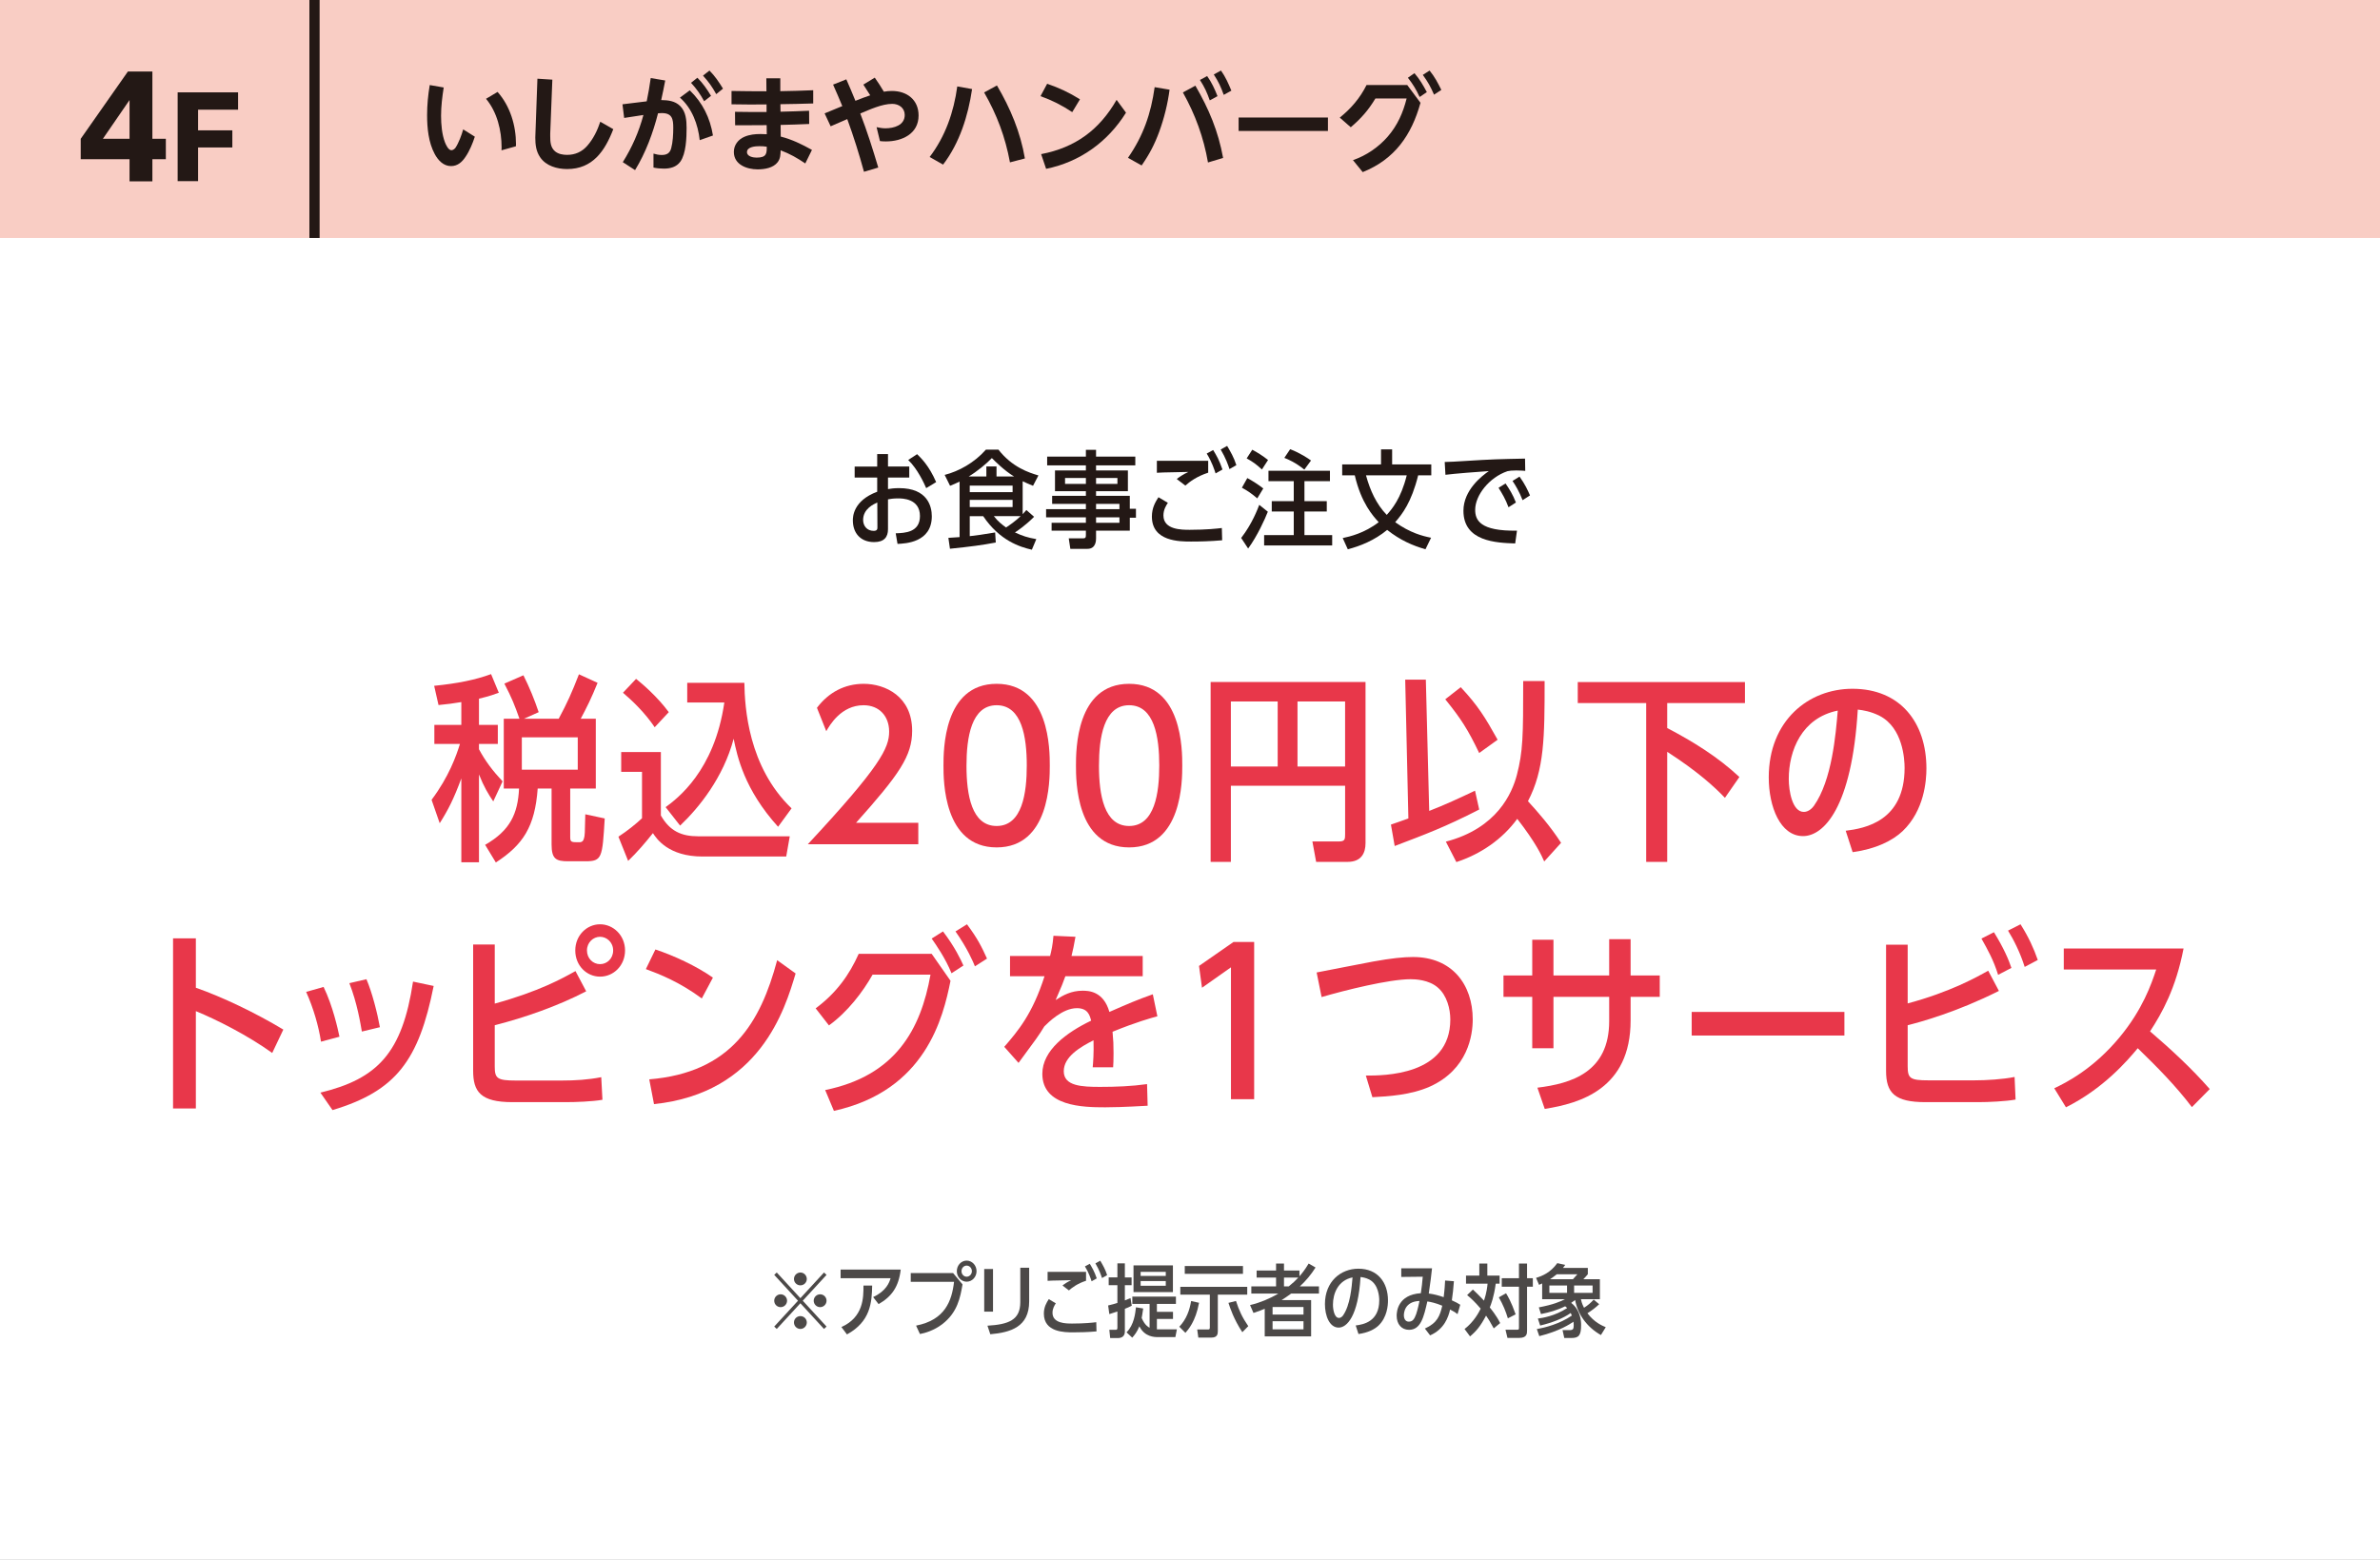 <?xml version="1.0" encoding="UTF-8"?>
<svg id="_レイヤー_2" data-name="レイヤー_2" xmlns="http://www.w3.org/2000/svg" viewBox="0 0 360 236">
  <rect x="0" y="0" width="360" height="236" fill="#333333" stroke="none"/>
  <defs>
    <style>
      .cls-1 {
        fill: #4c4948;
      }

      .cls-2 {
        fill: #f9cdc4;
      }

      .cls-3 {
        fill: #fff;
      }

      .cls-4 {
        fill: #e8374a;
      }

      .cls-5 {
        fill: #231815;
      }

      .cls-6 {
        fill: none;
        stroke: #231815;
        stroke-miterlimit: 10;
        stroke-width: 1.543px;
      }
    </style>
  </defs>
  <g id="_特典" data-name="特典">
    <g>
      <rect class="cls-3" y="36" width="360" height="200"/>
      <rect class="cls-2" y="0" width="360" height="36"/>
      <g>
        <path class="cls-5" d="M66.716,17.524c0,1.281.128,2.817.592,4.018.145.368.513,1.185.977,1.185.225,0,.48-.192.608-.368.48-.72.944-1.953,1.169-2.785l1.761,1.104c-.32.993-.801,2.161-1.393,3.025-.528.8-1.201,1.424-2.209,1.424-1.152,0-1.953-.88-2.465-1.825-.944-1.745-1.153-3.938-1.153-5.89,0-1.521.145-3.042.4-4.546l2.113.368c-.225,1.424-.4,2.849-.4,4.29ZM78.049,21.814c0,.112-.017.208-.017.32l-2.177.608c0-.144.016-.288.016-.432,0-2.577-.672-5.346-2.353-7.363l1.745-1.04c1.904,2.145,2.785,5.074,2.785,7.907Z"/>
        <path class="cls-5" d="M83.548,12.05l-.32,8.163v.368c0,.849.032,1.729.736,2.321.513.416,1.185.528,1.825.528,1.217,0,2.241-.464,3.041-1.376.912-1.04,1.537-2.321,1.969-3.633l1.969,1.121c-1.265,3.281-3.105,6.034-6.979,6.034-1.521,0-3.186-.464-4.082-1.777-.624-.912-.736-1.92-.736-2.993,0-.16,0-.272.017-.496l.304-8.403,2.257.144Z"/>
        <path class="cls-5" d="M102.879,16.035c.88.864.976,2.177.976,3.329,0,1.473-.079,3.874-.944,5.09-.592.816-1.521,1.057-2.48,1.057-.544,0-1.072-.048-1.585-.16v-2.113c.433.128.801.208,1.249.208.768,0,1.248-.272,1.44-1.056.24-.88.304-2.113.304-3.042,0-1.344-.16-2.241-1.744-2.241-.192,0-.368.016-.561.032-.752,2.961-1.873,5.987-3.474,8.596l-1.856-1.201c1.425-2.289,2.417-4.545,3.121-7.139-.977.144-1.953.288-2.913.448l-.256-2.065,3.665-.448c.24-1.168.448-2.337.608-3.521l2.193.368c-.192.993-.385,1.985-.608,2.961,1.057.016,2.08.128,2.865.896ZM107.841,20.501l-2.001.705c-.256-2.369-1.152-4.818-2.993-6.435l1.488-1.104c1.953,1.889,3.073,4.162,3.506,6.834ZM105.487,11.762c.864.864,1.425,1.697,2.065,2.737l-1.041.816c-.608-1.104-1.12-1.84-1.984-2.785l.96-.768ZM107.312,10.673c.849.848,1.425,1.729,2.049,2.737l-1.024.833c-.641-1.152-1.12-1.825-2.001-2.801l.977-.768Z"/>
        <path class="cls-5" d="M113.132,18.949h-1.937l-.017-2.033c.913.016,1.825.032,2.722.032h2.049v-1.152c-.816,0-1.633.016-2.449.016-.96,0-1.904-.016-2.849-.032v-2.017c1.761.032,3.521.048,5.281.048l-.016-1.969h2.113v1.953c1.664-.032,3.329-.064,4.978-.144v2.001c-1.648.048-3.297.096-4.962.112l.016,1.137c1.441-.032,2.882-.08,4.322-.144l.016,2c-1.44.064-2.881.112-4.321.144l.016,1.761c1.729.448,3.17,1.153,4.722,2.017l-1.008,2.049c-1.232-.833-2.321-1.457-3.729-1.985-.017.672-.032,1.232-.448,1.792-.673.88-1.985,1.088-3.025,1.088-1.633,0-3.602-.704-3.602-2.641,0-1.041.656-1.889,1.601-2.289.784-.336,1.601-.416,2.449-.416.304,0,.624.016.929.032l-.017-1.376c-.944.016-1.889.016-2.833.016ZM114.86,22.117c-.576,0-1.872.08-1.872.896,0,.672.944.833,1.456.833,1.537,0,1.537-.656,1.537-1.649-.368-.064-.736-.08-1.121-.08Z"/>
        <path class="cls-5" d="M130.589,12.802l1.729-1.057c.496.688.929,1.393,1.377,2.129.416-.08.8-.112,1.216-.112,2.273,0,4.034,1.328,4.034,3.713,0,2.769-2.497,3.921-4.946,3.921-.304,0-.592-.016-.896-.048l-.512-2.113c.448.096.88.176,1.328.176,1.28,0,2.93-.448,2.93-2.017,0-1.072-.881-1.681-1.889-1.681-1.553,0-3.41.864-4.834,1.457,1.04,2.689,1.904,5.442,2.721,8.179l-2.161.64c-.736-2.689-1.568-5.346-2.528-7.971-.833.368-1.681.736-2.514,1.089l-.912-1.953c.88-.368,1.776-.736,2.673-1.104-.448-1.088-.912-2.177-1.393-3.249l2.001-.8c.48,1.072.929,2.161,1.377,3.249.704-.272,1.536-.608,2.24-.832-.336-.544-.688-1.089-1.04-1.617Z"/>
        <path class="cls-5" d="M142.651,24.903l-2.032-1.152c2.385-3.137,3.649-6.787,4.178-10.676l2.24.4c-.592,4.033-1.889,8.163-4.386,11.428ZM155.024,23.974l-2.257.592c-.704-3.826-1.969-7.203-3.905-10.58l1.937-1.057c2.033,3.458,3.554,7.075,4.226,11.044Z"/>
        <path class="cls-5" d="M163.357,15.027l-1.169,1.937c-1.568-1.041-3.025-1.777-4.802-2.417l1.008-1.873c1.793.608,3.361,1.345,4.963,2.353ZM168.896,15.107l1.424,1.937c-2.753,4.417-6.962,7.459-12.084,8.5l-.753-2.225c5.17-.992,8.804-3.666,11.413-8.211Z"/>
        <path class="cls-5" d="M176.909,13.57c-.288,2.177-.816,4.306-1.568,6.371-.705,1.921-1.489,3.41-2.657,5.09l-2.065-1.153c2.321-3.345,3.474-6.674,4.034-10.692l2.257.384ZM185.008,23.894l-2.288.688c-.656-3.793-1.921-7.251-3.794-10.596l1.889-1.024c2.049,3.537,3.458,6.882,4.193,10.932ZM182.592,11.505c.688.96,1.136,1.953,1.568,3.042l-1.169.64c-.432-1.216-.784-2.001-1.488-3.089l1.089-.592ZM184.688,10.673c.704,1.008,1.104,1.921,1.568,3.041l-1.152.64c-.464-1.28-.769-1.937-1.505-3.089l1.089-.592Z"/>
        <path class="cls-5" d="M200.864,17.78v2.033h-13.51v-2.033h13.51Z"/>
        <path class="cls-5" d="M212.863,12.866l2.001,2.689c-1.36,4.898-3.905,8.547-8.739,10.484l-1.473-1.809c2.032-.705,3.857-1.953,5.266-3.57,1.473-1.712,2.306-3.601,2.85-5.762h-4.722c-1.057,1.761-2.161,3.025-3.729,4.354l-1.665-1.457c1.696-1.36,3.073-2.961,4.05-4.93h6.162ZM213.952,11.073c.8.929,1.296,1.793,1.872,2.865l-1.088.736c-.576-1.216-.961-1.856-1.776-2.913l.992-.688ZM216.241,10.673c.8.992,1.216,1.809,1.776,2.929l-1.104.72c-.528-1.216-.912-1.905-1.696-2.993l1.024-.656Z"/>
      </g>
      <line class="cls-6" x1="47.573" x2="47.573" y2="36"/>
      <g>
        <path class="cls-5" d="M19.594,24.084h-7.385v-3.085l7.138-10.182h3.702v10.182h2.037v3.085h-2.037v3.353h-3.455v-3.353ZM19.594,20.998v-5.862l-4.031,5.862h4.031Z"/>
        <path class="cls-5" d="M26.872,13.972h9.14v2.623h-6.049v3.125h5.18v2.59h-5.18v5.096h-3.091v-13.434Z"/>
      </g>
      <g>
        <g>
          <path class="cls-4" d="M74.611,121.245c-.75-1.11-1.41-2.189-2.16-4.08v13.29h-2.67v-12.689c-1.139,3.09-1.979,4.74-3.27,6.78l-1.23-3.54c2.611-3.48,3.75-6.69,4.291-8.459h-3.871v-2.88h4.08v-3.45c-1.26.21-1.949.3-3.449.45l-.66-2.91c3.57-.36,6.24-.9,8.609-1.77l1.17,2.82c-.75.27-1.289.48-3,.9v3.96h2.85v2.88h-2.85v.81c.99,1.83,2.041,3.21,3.57,4.86l-1.41,3.03ZM84.512,108.736c1.32-2.46,1.949-3.87,3.059-6.72l2.82,1.29c-.93,2.31-1.65,3.75-2.549,5.43h2.279v10.56h-3.869v7.35c0,.78.18.78,1.35.78.209,0,.57,0,.719-.54.15-.48.15-.78.211-3.69l2.939.63c-.359,5.97-.391,6.48-2.939,6.48h-2.58c-1.83,0-2.52-.33-2.52-2.55v-8.459h-2.1c-.42,5.79-2.221,8.52-6.33,11.189l-1.621-2.67c3.781-2.16,4.951-4.709,5.131-8.52h-2.311v-10.56h2.371c-.721-2.04-1.141-3.12-2.281-5.31l2.881-1.26c.93,1.86,1.65,3.63,2.309,5.58l-2.219.99h5.25ZM78.932,116.446h8.459v-4.89h-8.459v4.89Z"/>
          <path class="cls-4" d="M93.543,126.585c1.379-.9,2.639-1.92,3.568-2.79v-7.02h-3.148v-3h6v9.6c1.35,2.37,3.119,3.15,5.639,3.15h13.859l-.539,3.06h-12.66c-5.16,0-6.959-2.7-7.5-3.54-1.17,1.47-2.369,2.88-3.75,4.2l-1.469-3.66ZM99.031,110.026c-1.5-2.22-3.359-3.99-4.799-5.22l1.98-2.1c.898.72,3.209,2.67,4.949,5.04l-2.131,2.28ZM100.682,122.116c1.711-1.26,7.381-5.43,8.881-15.839h-5.611v-2.97h8.641c.061,3.69.57,12.689,7.139,18.989l-2.039,2.79c-5.131-5.669-6.18-10.679-6.721-13.319-1.559,5.88-5.248,10.439-8.1,13.14l-2.189-2.79Z"/>
          <path class="cls-4" d="M138.902,124.486v3.24h-16.709c11.008-11.819,12.299-14.58,12.299-17.04,0-2.31-1.471-3.99-3.869-3.99-3.391,0-5.131,3.03-5.641,3.93l-1.41-3.54c1.77-2.34,4.199-3.63,7.08-3.63,3.24,0,7.32,1.89,7.32,7.11,0,3.81-1.951,6.6-8.49,13.919h9.42Z"/>
          <path class="cls-4" d="M158.791,115.816c0,2.25,0,12.39-8.039,12.39-8.041,0-8.041-10.14-8.041-12.359,0-2.34,0-12.39,8.041-12.39,8.039,0,8.039,10.05,8.039,12.359ZM146.191,115.846c0,4.41.779,9.12,4.561,9.12,3.898,0,4.559-5.04,4.559-9.15,0-4.26-.719-9.12-4.559-9.12s-4.561,4.92-4.561,9.15Z"/>
          <path class="cls-4" d="M178.83,115.816c0,2.25,0,12.39-8.039,12.39s-8.039-10.14-8.039-12.359c0-2.34,0-12.39,8.039-12.39s8.039,10.05,8.039,12.359ZM166.23,115.846c0,4.41.781,9.12,4.561,9.12,3.9,0,4.561-5.04,4.561-9.15,0-4.26-.721-9.12-4.561-9.12s-4.561,4.92-4.561,9.15Z"/>
          <path class="cls-4" d="M186.182,130.395h-3.061v-27.209h23.43v24.389c0,1.47-.631,2.82-2.699,2.82h-4.771l-.568-3.09h4.02c.9,0,.93-.33.93-1.08v-7.35h-17.279v11.52ZM193.262,106.126h-7.08v9.84h7.08v-9.84ZM203.461,115.966v-9.84h-7.199v9.84h7.199Z"/>
          <path class="cls-4" d="M223.742,122.475c-5.191,2.67-8.221,3.78-12.781,5.52l-.568-3.24c.42-.15,2.279-.78,2.639-.93l-.48-20.999h3.121l.51,19.859c2.34-.9,4.65-1.98,6.93-3.06l.631,2.85ZM223.742,113.926c-1.711-3.57-2.73-5.16-5.131-8.13l2.34-1.83c2.609,2.79,3.689,4.56,5.58,7.95l-2.789,2.01ZM233.58,130.335c-.389-.9-1.26-2.82-4.078-6.45-2.281,3.12-5.551,5.34-9.211,6.54l-1.59-3.09c7.801-2.04,10.02-7.379,10.74-10.08.93-3.6.959-5.82.959-14.219h3.24c0,8.52-.029,13.409-2.52,18.179,1.41,1.53,3.391,3.78,5.01,6.3l-2.551,2.82Z"/>
          <path class="cls-4" d="M252.182,110.146c3.9,2.04,7.68,4.379,10.92,7.41l-2.191,3.15c-1.559-1.65-4.199-4.05-8.729-6.96v16.649h-3.18v-24.029h-10.35v-3.18h25.289v3.18h-11.76v3.78Z"/>
          <path class="cls-4" d="M279.182,125.685c2.908-.36,8.908-1.44,8.908-9.509,0-1.35-.27-6.03-3.75-7.86-1.35-.69-2.549-.87-3.33-.96-.898,14.909-5.189,19.139-8.279,19.139-3.449,0-5.189-4.44-5.189-8.879,0-8.58,6-13.41,12.66-13.41,7.229,0,11.189,5.1,11.189,12.06,0,1.8-.301,6.33-3.6,9.479-1.531,1.44-4.021,2.7-7.561,3.18l-1.049-3.24ZM270.57,117.856c0,1.74.51,4.98,2.281,4.98.75,0,1.318-.63,1.529-.93,2.73-3.87,3.301-10.83,3.6-14.399-5.459,1.11-7.41,6.06-7.41,10.35Z"/>
          <path class="cls-4" d="M41.176,159.307c-3.66-2.64-8.4-5.04-11.551-6.33v14.729h-3.449v-25.739h3.449v7.47c3.961,1.38,9,3.78,13.23,6.33l-1.68,3.54Z"/>
          <path class="cls-4" d="M48.555,157.597c-.359-2.34-1.139-5.07-2.248-7.53l2.639-.75c1.41,2.91,2.16,6.39,2.4,7.53l-2.791.75ZM48.465,165.307c8.67-2.1,12.391-6.03,14.01-16.799l3.121.66c-2.25,11.28-5.701,15.899-15.301,18.779l-1.83-2.64ZM54.736,156.067c-.211-1.23-.721-4.35-1.891-7.32l2.58-.6c.84,1.92,1.68,5.22,2.039,7.26l-2.729.66Z"/>
          <path class="cls-4" d="M88.666,149.977c-4.26,2.22-9.33,3.99-13.83,5.13v6.24c0,1.8.359,2.13,3.18,2.13h6.959c2.012,0,4.021-.12,5.971-.51l.18,3.42c-1.529.27-4.049.36-5.609.36h-8.01c-4.83,0-5.939-1.59-5.939-4.77v-19.079h3.27v8.939c6.66-1.83,10.23-3.81,12.209-4.92l1.621,3.06ZM94.545,143.798c0,2.25-1.709,3.96-3.779,3.96-2.041,0-3.75-1.68-3.75-3.96s1.74-3.96,3.75-3.96,3.779,1.68,3.779,3.96ZM88.785,143.798c0,1.2.9,2.07,1.98,2.07,1.049,0,1.98-.84,1.98-2.07,0-1.26-.99-2.07-1.98-2.07-1.02,0-1.98.84-1.98,2.07Z"/>
          <path class="cls-4" d="M106.156,151.057c-3.42-2.52-6.359-3.66-8.461-4.44l1.441-2.97c2.789.93,6.18,2.49,8.699,4.26l-1.68,3.15ZM98.207,163.297c12.418-1.02,16.828-8.609,19.348-18.029l2.791,2.01c-1.621,5.43-5.4,18.089-21.42,19.769l-.719-3.75Z"/>
          <path class="cls-4" d="M140.926,144.307l2.85,4.08c-1.109,5.49-3.719,16.619-17.639,19.679l-1.32-3.15c10.619-2.16,14.459-9.15,15.93-17.459h-8.76c-1.469,2.61-3.779,5.64-6.6,7.68l-2.01-2.58c3.18-2.37,5.1-5.1,6.51-8.25h11.039ZM143.926,147.247c-.9-2.25-2.369-4.35-3-5.25l1.711-1.08c1.799,2.34,2.729,4.35,3.09,5.16l-1.801,1.17ZM147.467,146.198c-.271-.69-1.141-2.73-2.941-5.28l1.74-1.08c1.65,2.22,2.221,3.42,3.029,5.19l-1.828,1.17Z"/>
          <path class="cls-4" d="M175.066,153.757c-.9.24-3.271.9-6.781,2.34.121,1.44.15,1.83.15,3.24,0,1.05-.029,1.68-.061,2.13h-3.09c.061-.69.182-2.07.121-4.08-1.951.99-4.5,2.46-4.5,4.68,0,2.25,2.73,2.37,5.49,2.37,2.369,0,4.77-.09,7.109-.42l.09,3.27c-3.6.21-5.52.24-6.42.24-3.359,0-9.51-.12-9.51-5.07,0-3.54,3.631-6.24,7.381-8.04-.211-.84-.512-1.89-2.16-1.89-2.16,0-4.32,2.16-4.92,2.76-.9,1.47-1.201,1.86-3.9,5.52l-2.16-2.43c2.07-2.4,4.26-4.95,6.09-10.68h-5.219v-3.06h6.059c.211-.84.391-1.62.51-3.06l3.33.15c-.24,1.35-.359,1.92-.6,2.91h10.77v3.06h-11.699c-.391,1.08-.48,1.32-1.471,3.6,1.17-.75,2.371-1.41,4.08-1.41.84,0,3.15.03,4.051,3.209,3.029-1.32,4.049-1.77,6.568-2.669l.691,3.33Z"/>
          <path class="cls-4" d="M186.586,142.508h3.119v23.789h-3.51v-19.949l-4.379,3.09-.451-3.3,5.221-3.63Z"/>
          <path class="cls-4" d="M206.596,162.727c2.67,0,12.779.03,12.779-8.49,0-1.59-.51-3.63-1.859-4.8-1.381-1.23-3.48-1.29-4.141-1.29-3.299,0-9.959,1.68-13.469,2.7l-.75-3.72c1.35-.24,7.289-1.44,8.52-1.65,2.82-.51,4.619-.69,6.061-.69,5.879,0,9.029,4.14,9.029,9.45,0,2.37-.721,7.53-6.449,10.14-2.881,1.29-6.301,1.5-8.73,1.62l-.99-3.27Z"/>
          <path class="cls-4" d="M243.406,142.088h3.24v5.49h4.41v3.24h-4.41v3.57c0,10.35-7.648,12.54-12.988,13.379l-1.111-3.209c5.16-.63,10.859-2.34,10.859-10.08v-3.66h-8.428v7.77h-3.211v-7.77h-4.35v-3.24h4.35v-5.4h3.211v5.4h8.428v-5.49Z"/>
          <path class="cls-4" d="M278.986,153.097v3.57h-23.1v-3.57h23.1Z"/>
          <path class="cls-4" d="M288.557,161.317c0,1.83.359,2.13,3.15,2.13h6.93c1.83,0,4.289-.15,6.09-.51l.15,3.42c-1.5.27-4.08.39-5.641.39h-7.98c-4.648,0-5.969-1.38-5.969-4.74v-19.079h3.27v8.88c6.42-1.71,10.529-4.02,12.18-4.95l1.619,3.06c-6.389,3.21-11.879,4.71-13.799,5.19v6.209ZM302.236,147.488c-.689-2.22-1.529-3.72-2.52-5.49l1.889-.96c1.471,2.37,2.25,4.2,2.641,5.399l-2.01,1.05ZM306.256,146.287c-.689-2.19-1.68-4.14-2.52-5.49l1.889-.96c1.23,1.95,1.98,3.6,2.611,5.4l-1.98,1.05Z"/>
          <path class="cls-4" d="M331.547,167.496c-2.43-3.209-5.279-6.089-8.189-8.909-1.621,1.95-5.221,6.12-10.859,8.939l-1.771-2.88c1.771-.84,5.91-2.91,9.9-7.74,3.48-4.2,4.799-8.04,5.52-10.229h-13.979v-3.18h18.119c-1.17,6.06-3.27,9.78-5.07,12.54,3.18,2.73,6.27,5.58,9.029,8.73l-2.699,2.729Z"/>
        </g>
        <g>
          <path class="cls-5" d="M132.686,68.695h1.633v1.889h3.217v1.665h-3.217v1.745c.4-.064.912-.144,1.681-.144,4.321,0,4.946,2.785,4.946,4.258,0,3.954-3.97,4.13-5.187,4.178l-.272-1.601c1.377-.048,3.666-.128,3.666-2.609,0-2.673-2.722-2.673-3.298-2.673-.688,0-1.248.08-1.536.144v4.53c0,1.168-.576,1.937-2.097,1.937-2.065,0-3.218-1.376-3.218-3.281,0-.48,0-2.961,3.682-4.338v-2.145h-3.409v-1.665h3.409v-1.889ZM132.701,76.026c-.528.24-2.145.944-2.145,2.641,0,.865.561,1.649,1.601,1.649.561,0,.561-.32.561-.528l-.017-3.761ZM140.097,73.849c-.32-.736-1.312-2.913-2.722-4.257l1.345-.88c.608.592,1.809,1.745,2.882,4.226l-1.505.912Z"/>
          <path class="cls-5" d="M156.08,83.165c-1.777-.4-4.866-1.36-7.363-5.074h-2.032v3.025c1.12-.128,1.729-.208,3.841-.56l.097,1.521c-2.113.4-3.682.608-6.932.944l-.239-1.649c.607-.032.928-.048,1.696-.112v-8.403c-.544.272-.849.4-1.44.64l-.816-1.648c2.129-.544,4.481-1.825,6.242-3.826h1.889c2.065,2.657,4.61,3.489,6.051,3.906l-.816,1.568c-.849-.352-1.137-.48-1.568-.688v4.978c.208-.208.304-.336.561-.625l1.168,1.024c-1.28,1.296-2.593,2.177-2.897,2.369,1.152.528,1.921.784,3.233,1.008l-.672,1.601ZM149.197,70.568h1.536v1.521h2.657c-1.488-.896-2.896-2.321-3.361-2.785-.784.833-2.289,2.065-3.505,2.785h2.673v-1.521ZM153.167,74.457v-.992h-6.482v.992h6.482ZM146.685,75.626v1.088h6.482v-1.088h-6.482ZM150.334,78.091c.607.8,1.264,1.297,1.841,1.713.607-.4,1.312-.88,2.208-1.713h-4.049Z"/>
          <path class="cls-5" d="M165.79,75.017h5.105v1.953h.929v1.36h-.929v1.953h-5.105v1.168c0,.272,0,1.585-1.297,1.585h-2.593l-.24-1.585h2.145c.368,0,.448-.112.448-.496v-.672h-5.186v-1.184h5.186v-.833h-6.019v-1.232h6.019v-.8h-5.105v-1.217h5.105v-.704h-4.674v-3.137h4.674v-.769h-5.858v-1.329h5.858v-1.024h1.537v1.024h5.938v1.329h-5.938v.769h4.817v3.137h-4.817v.704ZM164.253,72.312h-3.153v.896h3.153v-.896ZM169.023,73.209v-.896h-3.233v.896h3.233ZM169.327,77.034v-.8h-3.537v.8h3.537ZM169.327,79.099v-.833h-3.537v.833h3.537Z"/>
          <path class="cls-5" d="M184.865,81.74c-1.825.16-3.441.192-4.706.192-1.729,0-5.923,0-5.923-3.778,0-1.344.544-2.225.992-2.929l1.425.849c-.24.352-.672,1.024-.672,1.905,0,2.177,2.753,2.177,3.985,2.177,2.529,0,4.193-.192,4.85-.272l.049,1.856ZM182.752,71.512c-1.713.561-2.77,1.345-3.457,1.953l-1.297-.993c.4-.32.992-.72,1.761-1.072-.448.016-3.537.08-3.762.08-.384.016-.656.032-1.008.048v-1.809h7.763v1.792ZM183.872,71.624c-.176-.528-.544-1.713-1.344-3.009l.976-.528c.448.736.929,1.537,1.409,2.945l-1.041.592ZM185.97,70.968c-.192-.608-.545-1.633-1.329-2.961l.977-.544c.512.88,1.024,1.729,1.393,2.913l-1.04.592Z"/>
          <path class="cls-5" d="M187.74,81.388c1.664-2.145,2.497-4.386,2.736-5.01l1.297,1.041c-.432,1.104-1.585,3.665-2.978,5.57l-1.056-1.601ZM190.173,75.402c-.832-.72-1.44-1.136-2.321-1.617l.816-1.457c.784.416,1.649.977,2.417,1.569l-.912,1.504ZM190.877,71.032c-.816-.769-1.376-1.168-2.305-1.681l.849-1.312c.784.416,1.521.88,2.385,1.553l-.929,1.44ZM201.506,80.956v1.569h-10.293v-1.569h4.482v-3.569h-3.329v-1.569h3.329v-3.025h-3.826v-1.569h9.3v1.569h-3.857v3.025h3.378v1.569h-3.378v3.569h4.194ZM197.296,71.048c-1.329-1.073-2.417-1.537-3.025-1.777l.881-1.312c1.521.576,2.785,1.44,3.153,1.712l-1.009,1.377Z"/>
          <path class="cls-5" d="M215.617,83.101c-1.953-.56-3.825-1.376-5.794-2.929-1.921,1.584-4.082,2.449-5.955,2.929l-.769-1.697c1.073-.224,3.282-.736,5.442-2.401-.848-.928-2.641-2.881-3.617-7.091h-1.904v-1.649h5.874v-2.273h1.681v2.273h5.922v1.649h-1.984c-1.024,4.114-2.417,5.875-3.474,7.091,2.226,1.601,4.13,2.097,5.427,2.353l-.849,1.745ZM206.621,71.912c.625,2.289,1.569,4.37,3.138,5.986.784-.88,2.145-2.449,3.025-5.986h-6.163Z"/>
          <path class="cls-5" d="M229.187,82.22c-2.833-.096-7.827-.272-7.827-4.946,0-3.137,2.801-5.282,3.842-6.002-1.313.08-5.379.4-6.563.56l-.111-1.937c1.04-.032,1.488-.048,2.929-.144,4.29-.272,5.267-.288,9.22-.368l.032,1.857c-.192-.016-.688-.064-1.345-.064-.721,0-1.024.048-1.345.112-2.769.944-4.882,3.649-4.882,5.842,0,1.537.704,3.25,6.322,3.153l-.271,1.937ZM228.178,76.746c-.448-1.232-.977-2.097-1.505-2.945l1.057-.656c.593.88,1.072,1.617,1.569,2.881l-1.121.72ZM230.307,75.674c-.496-1.296-1.088-2.273-1.521-2.913l1.057-.656c.816,1.121,1.265,2.097,1.584,2.849l-1.12.72Z"/>
        </g>
        <g>
          <path class="cls-1" d="M124.641,192.519l.383.36-3.598,3.91,3.598,3.91-.383.36-3.574-3.886-3.574,3.886-.383-.36,3.598-3.91-3.598-3.91.383-.36,3.574,3.886,3.574-3.886ZM119.051,196.789c0,.528-.432.972-.971.972-.551,0-.971-.444-.971-.972s.432-.971.971-.971c.527,0,.971.432.971.971ZM122.037,193.503c0,.516-.42.959-.971.959-.539,0-.971-.432-.971-.959,0-.563.455-.971.971-.983.527,0,.971.432.971.983ZM122.037,200.075c0,.54-.432.984-.971.984-.516,0-.971-.42-.971-.984,0-.54.443-.959.971-.959.551,0,.971.444.971.959ZM125.023,196.789c0,.528-.432.972-.971.972s-.971-.444-.971-.972.432-.971.971-.971.971.432.971.971Z"/>
          <path class="cls-1" d="M132.07,196.237c2.002-.923,2.459-2.23,2.639-2.854h-7.557v-1.308h9.092c-.301,2.591-1.344,4.078-3.348,5.229l-.826-1.067ZM127.271,200.771c3.336-1.487,3.348-4.461,3.336-6.272h1.318c-.049,2.566-.252,5.445-3.814,7.388l-.84-1.115Z"/>
          <path class="cls-1" d="M144.166,192.603l1.426,1.715c-.336,1.943-.742,4.246-3.082,6.033-1.248.948-2.59,1.332-3.357,1.476l-.588-1.271c4.389-.852,5.408-3.742,5.744-6.621h-6.549v-1.331h6.406ZM147.715,192.315c0,.888-.672,1.595-1.498,1.595-.805,0-1.488-.695-1.488-1.595,0-.899.684-1.595,1.488-1.595.826,0,1.498.719,1.498,1.595ZM145.436,192.315c0,.48.361.84.781.84.418,0,.791-.36.791-.84,0-.479-.373-.839-.791-.839-.42,0-.781.36-.781.839Z"/>
          <path class="cls-1" d="M150.203,198.444h-1.33v-6.453h1.33v6.453ZM155.672,196.897c0,3.886-2.83,4.689-5.877,4.965l-.432-1.295c3.203-.192,4.967-.852,4.967-3.562v-5.205h1.342v5.097Z"/>
          <path class="cls-1" d="M165.859,201.43c-1.367.12-2.578.144-3.525.144-1.295,0-4.438,0-4.438-2.831,0-1.007.408-1.667.744-2.195l1.066.636c-.18.264-.504.768-.504,1.427,0,1.631,2.062,1.631,2.986,1.631,1.895,0,3.143-.144,3.635-.204l.035,1.391ZM164.277,193.767c-1.283.419-2.076,1.007-2.592,1.463l-.971-.744c.299-.24.744-.54,1.318-.803-.334.012-2.65.06-2.818.06-.287.012-.49.024-.754.036v-1.355h5.816v1.344ZM165.117,193.85c-.133-.396-.408-1.283-1.008-2.254l.73-.396c.336.552.697,1.151,1.057,2.207l-.779.443ZM166.688,193.359c-.145-.456-.408-1.223-.996-2.219l.732-.408c.383.66.768,1.295,1.043,2.183l-.779.443Z"/>
          <path class="cls-1" d="M169.02,191.14h1.127v2.123h1.02v1.175h-1.02v2.303c.301-.12.469-.192.852-.348l.193,1.151c-.348.18-.576.288-1.045.468v3.442c0,.72-.502.983-1.02.983h-1.199l-.131-1.247h.912c.252,0,.311-.036.311-.348v-2.422c-.66.228-.814.276-1.223.396l-.18-1.307c.66-.156.994-.252,1.402-.384v-2.687h-1.318v-1.175h1.318v-2.123ZM178.016,201.118l-.229,1.175h-2.602c-.564,0-2.027-.012-2.844-1.631-.336.839-.744,1.343-1.078,1.715l-.865-.803c1.141-1.116,1.332-2.902,1.428-3.79l1.092.18c-.096.732-.191,1.248-.229,1.439.469,1.079.973,1.355,1.199,1.475v-3.61h-2.613v-1.104h6.596v1.104h-2.879v1.199h2.436v1.08h-2.436v1.571h3.023ZM171.455,195.482v-4.042h5.961v4.042h-5.961ZM176.336,193.035v-.612h-3.803v.612h3.803ZM172.533,193.815v.708h3.803v-.708h-3.803Z"/>
          <path class="cls-1" d="M178.381,200.723c1.092-1.14,1.57-2.543,1.787-3.886l1.199.264c-.516,2.842-1.668,4.102-2.062,4.545l-.924-.923ZM184.209,201.394c0,.432-.072.972-.971.972h-1.979l-.168-1.224h1.643c.229,0,.264-.072.264-.348v-4.929h-4.461v-1.175h10.121v1.175h-4.449v5.529ZM188.012,191.536v1.188h-8.803v-1.188h8.803ZM187.916,201.551c-1.309-1.979-1.871-3.73-2.1-4.438l1.139-.288c.469,1.439.924,2.447,1.859,3.814l-.898.912Z"/>
          <path class="cls-1" d="M198.99,191.764c-.658,1.055-1.463,2.015-2.373,2.854h2.889v1.092h-4.209c-.611.456-1.139.791-1.439.983h4.463v5.493h-7.018v-4.186c-.432.192-.779.336-1.703.636l-.516-1.188c1.5-.36,2.939-.947,4.27-1.739h-4.078v-1.092h3.742v-1.331h-2.938v-1.067h2.938v-1.056h1.199v1.056h2.34v.875c.348-.408.768-.888,1.391-1.931l1.043.6ZM197.168,197.737h-4.678v1.151h4.678v-1.151ZM192.49,199.895v1.223h4.678v-1.223h-4.678ZM194.217,193.287v1.331h.721c.66-.527.982-.839,1.439-1.331h-2.16Z"/>
          <path class="cls-1" d="M205.064,200.531c1.164-.144,3.562-.576,3.562-3.802,0-.54-.107-2.411-1.498-3.142-.541-.276-1.02-.348-1.332-.384-.359,5.961-2.074,7.652-3.311,7.652-1.379,0-2.074-1.775-2.074-3.55,0-3.43,2.398-5.361,5.061-5.361,2.891,0,4.475,2.039,4.475,4.821,0,.72-.121,2.531-1.439,3.79-.611.576-1.607,1.079-3.023,1.271l-.42-1.295ZM201.623,197.401c0,.696.205,1.991.912,1.991.299,0,.527-.251.611-.372,1.092-1.547,1.318-4.33,1.439-5.757-2.184.444-2.963,2.423-2.963,4.138Z"/>
          <path class="cls-1" d="M220.471,198.816c-.301-.24-.527-.384-1.127-.695-.264,1.139-.863,2.962-3.023,3.91l-.791-1.031c1.871-.852,2.268-1.895,2.627-3.454-.984-.42-1.824-.588-2.256-.648-.527,2.327-.982,4.294-2.77,4.294-1.127,0-1.871-.852-1.871-2.135,0-.588.156-3.179,3.658-3.406.119-.768.24-1.787.287-2.495l-3.25.036v-1.307h4.654c-.156,1.427-.168,1.547-.492,3.814.768.096,1.523.3,2.254.552.156-1.211.193-2.063.217-2.519l1.332.108c-.084,1.223-.168,1.823-.312,2.89.66.3.912.432,1.271.672l-.408,1.415ZM213.094,199.955c.576,0,.84-.372,1.117-1.14.227-.647.49-1.907.502-1.991-2.289.084-2.361,1.871-2.361,2.159,0,.504.215.972.742.972Z"/>
          <path class="cls-1" d="M226.832,192.987v1.223h-.586c-.277,2.051-.709,3.119-.9,3.598.191.24,1.031,1.259,1.57,2.363l-.971.804c-.66-1.176-.756-1.355-1.164-1.931-.838,1.595-1.498,2.375-2.422,3.142l-.828-1.115c1.463-1.139,2.172-2.542,2.436-3.082-.924-1.092-1.559-1.644-2.051-2.051l.875-.839c.42.396,1.031.972,1.68,1.679.408-1.235.504-2.159.539-2.567h-3.262v-1.223h2.014v-1.823h1.213v1.823h1.857ZM228.08,199.451c-.324-1.067-.695-1.991-1.367-3.178l1.092-.612c.229.372.779,1.271,1.451,3.19l-1.176.6ZM229.76,191.164h1.223v2.219h.875v1.283h-.875v6.656c0,.468-.047,1.091-1.176,1.091h-1.787l-.299-1.235h1.727c.287,0,.312-.048.312-.288v-6.225h-2.604v-1.283h2.604v-2.219Z"/>
          <path class="cls-1" d="M232.463,201.083c1.236-.228,3.432-.768,5.301-2.051-.07-.18-.143-.324-.18-.384-1.188.84-2.865,1.487-4.617,1.895l-.348-1.055c.707-.096,2.52-.36,4.426-1.583-.049-.06-.119-.132-.299-.276-1.152.576-2.4.935-3.658,1.175l-.324-1.008c2.219-.419,3.238-.875,3.957-1.235h-3.453v-2.387c-.084.048-.121.06-.469.216l-.455-1.056c.971-.3,2.17-.791,3.215-2.23l1.199.264c-.18.252-.229.324-.336.456h3.754v.959c-.229.276-.457.528-.684.756h2.506v3.022h-2.865c.035.18.119.635.467,1.295.588-.372,1.008-.731,1.463-1.235l.828.696c-.455.444-1.115.959-1.775,1.367,1.031,1.379,2.207,1.871,2.771,2.111l-.732,1.188c-2.158-1.211-3.539-3.214-3.898-5.301-.215.168-.383.288-.6.432,1.428,1.116,1.5,2.747,1.5,3.358.012,1.619-.396,1.955-1.475,1.955h-1.068l-.264-1.188h1.031c.551,0,.66-.144.66-.744,0-.216-.025-.396-.037-.528-.504.348-2.146,1.427-5.168,2.183l-.373-1.067ZM234.359,194.486v1.116h2.674v-1.116h-2.674ZM237.92,193.539c.156-.156.432-.456.684-.756h-3.117c-.504.408-.863.648-1.043.756h3.477ZM238.1,195.602h2.795v-1.116h-2.795v1.116Z"/>
        </g>
      </g>
    </g>
  </g>
</svg>